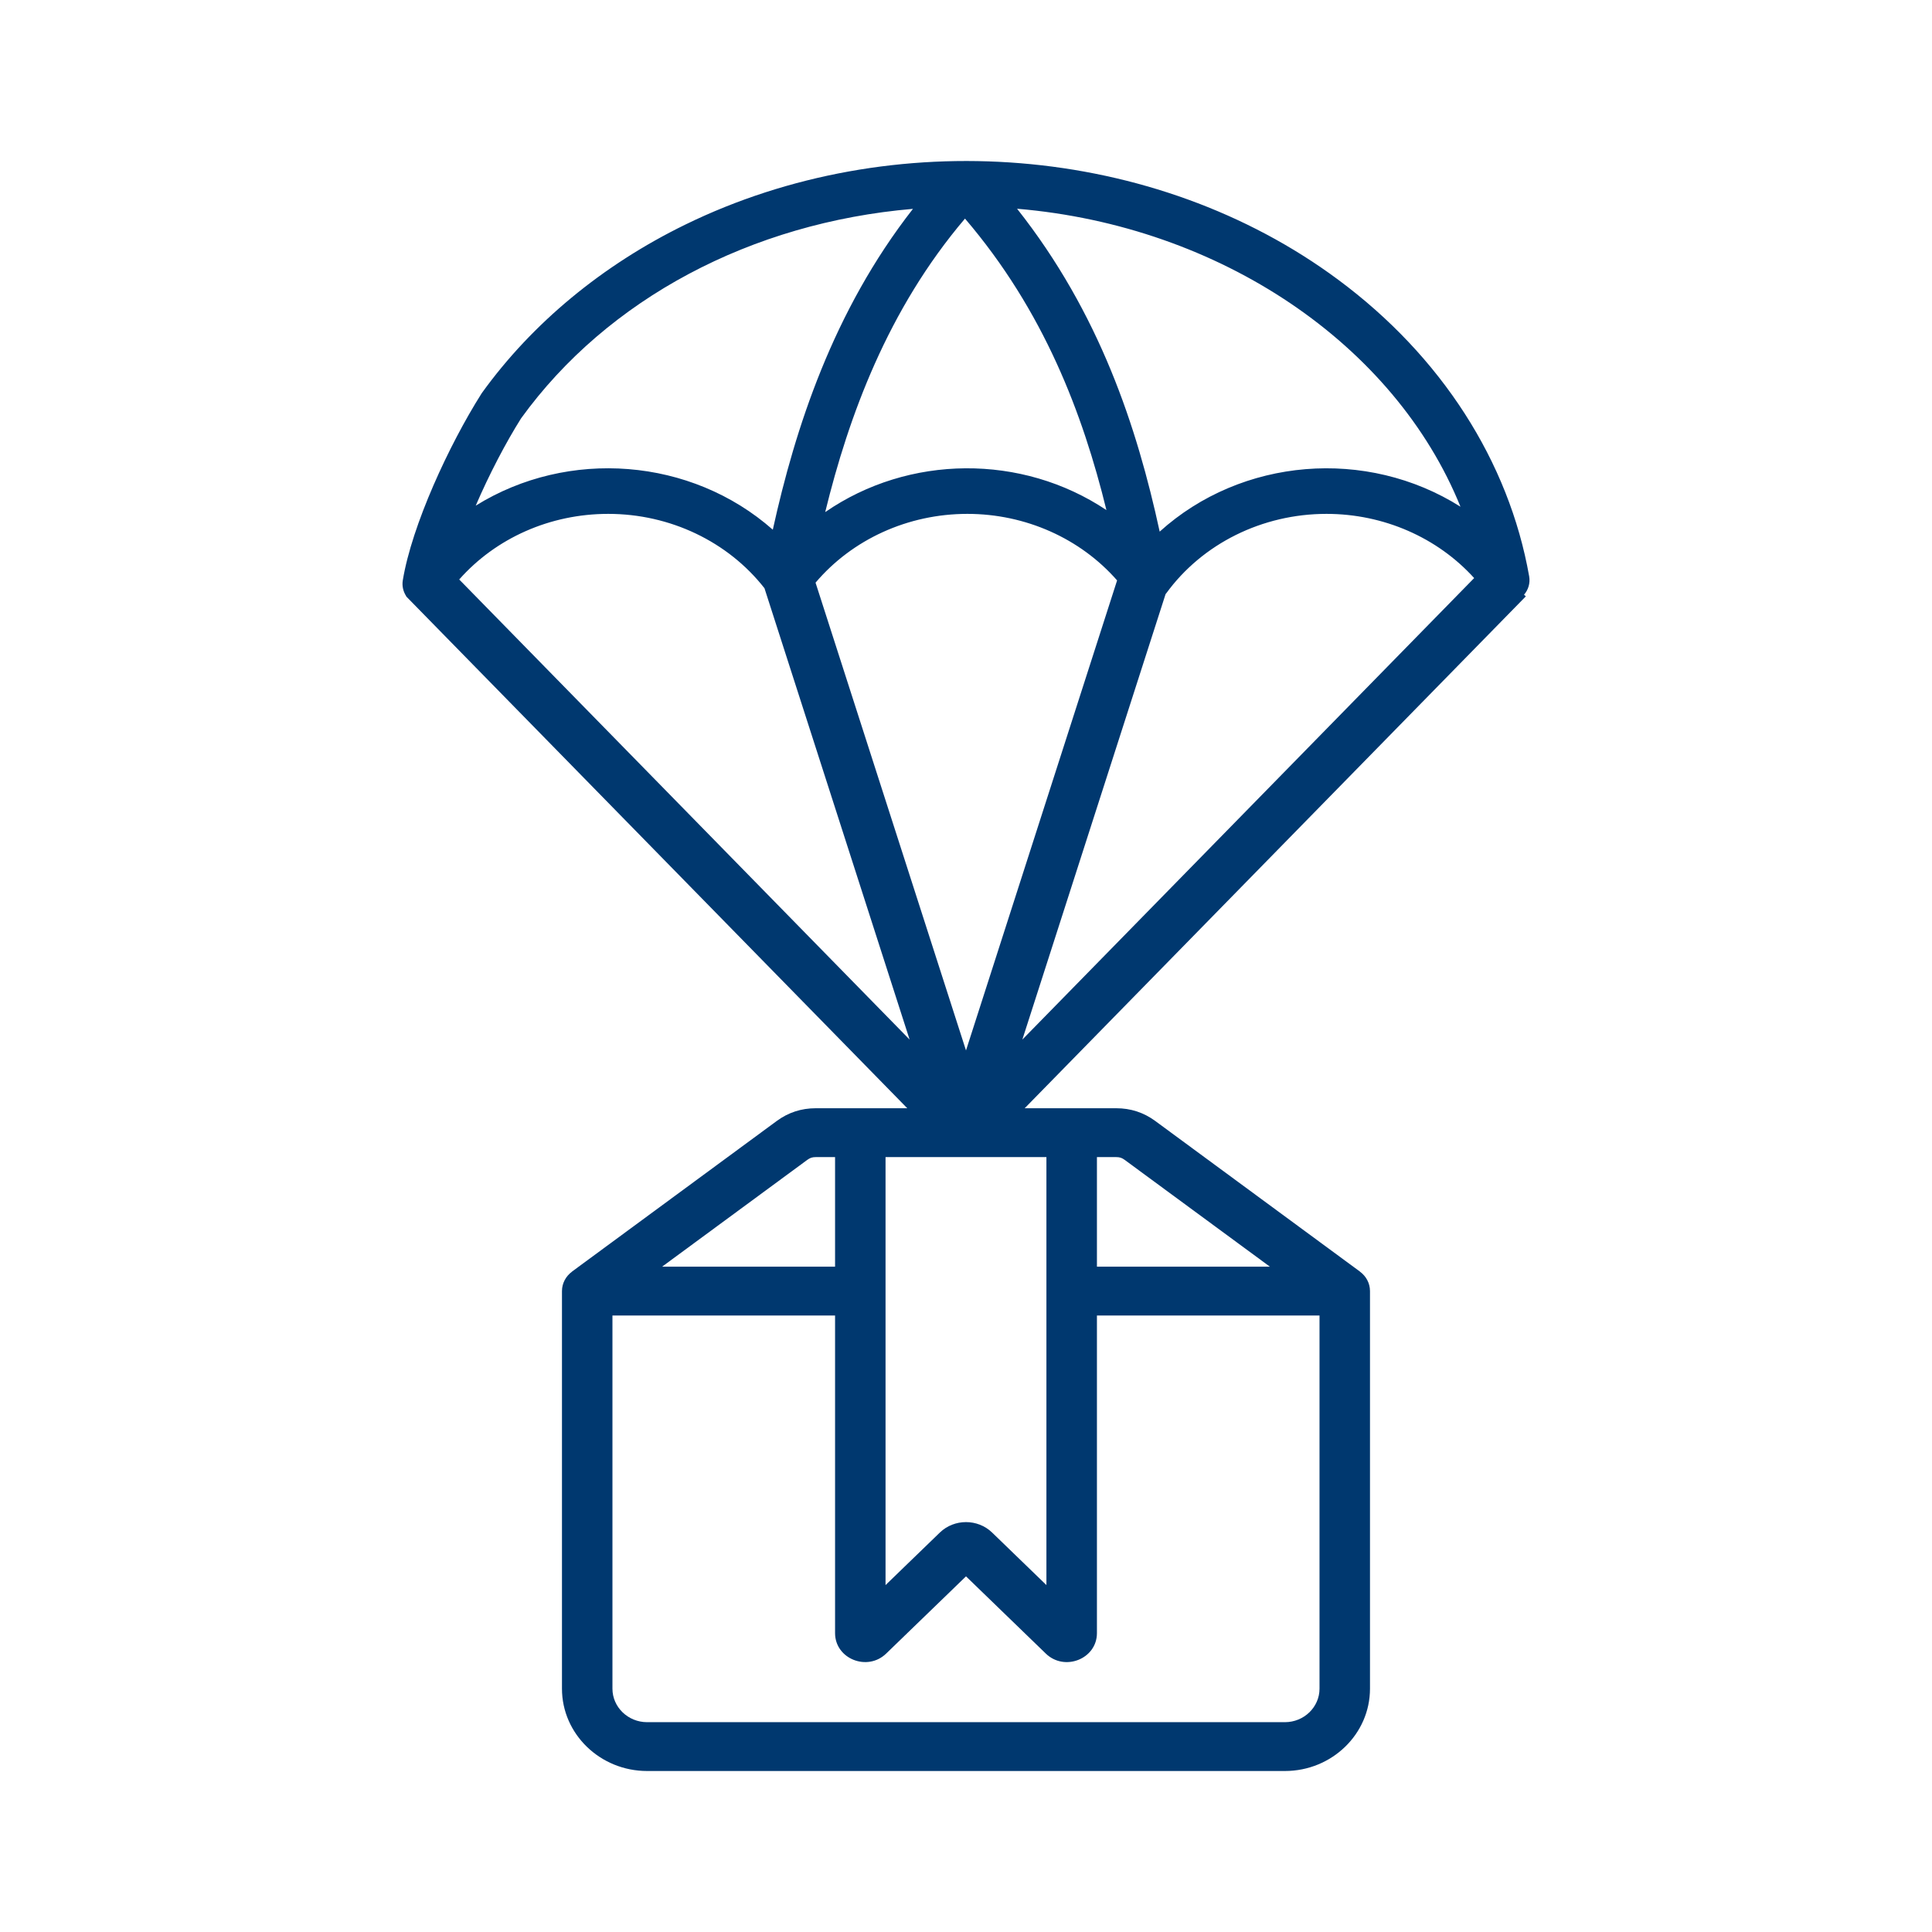 <svg width="48" height="48" viewBox="0 0 48 48" fill="none" xmlns="http://www.w3.org/2000/svg">
<path fill-rule="evenodd" clip-rule="evenodd" d="M27.94 28.815L31.55 31.47H27.253V28.748H27.734C27.818 28.748 27.873 28.766 27.94 28.815ZM32.783 41.955C32.783 42.413 32.397 42.787 31.923 42.787H16.077C15.603 42.787 15.216 42.413 15.216 41.955V32.684H20.747V40.575C20.747 41.213 21.549 41.535 22.016 41.083L24 39.164L25.983 41.083C26.45 41.535 27.253 41.214 27.253 40.575V32.684H32.783V41.955ZM20.059 28.815C20.127 28.766 20.181 28.748 20.265 28.748H20.747V31.47H16.45L20.059 28.815ZM22.001 28.748V39.381L23.351 38.075C23.709 37.73 24.291 37.73 24.648 38.075L25.998 39.381V28.748H22.001ZM15.111 12.767C16.647 12.767 18.085 13.455 18.993 14.614L22.599 25.828L11.409 14.397C12.319 13.368 13.667 12.767 15.111 12.767ZM12.946 10.394C12.572 10.988 12.158 11.775 11.819 12.563C14.12 11.133 17.173 11.372 19.2 13.16C19.756 10.642 20.695 7.731 22.682 5.189C18.667 5.531 15.094 7.422 12.946 10.394ZM36.285 12.589C33.954 11.117 30.849 11.367 28.812 13.208C28.249 10.612 27.318 7.777 25.269 5.186C30.323 5.612 34.652 8.558 36.285 12.589ZM24.033 12.767C22.558 12.767 21.174 13.401 20.262 14.476L24 26.098L27.754 14.42C26.843 13.379 25.482 12.767 24.033 12.767ZM27.489 12.673C25.39 11.271 22.579 11.29 20.502 12.723C21.084 10.343 22.056 7.687 23.975 5.431C25.933 7.72 26.901 10.275 27.489 12.673ZM36.625 14.362C35.714 13.356 34.376 12.767 32.956 12.767C31.362 12.767 29.873 13.506 28.973 14.743C28.969 14.749 28.964 14.754 28.959 14.759L25.4 25.828L36.625 14.362ZM37.864 14.776C37.971 14.652 38.021 14.487 37.992 14.32C37.489 11.464 35.806 8.847 33.249 6.951C28.683 3.563 22.161 3.075 17.031 5.578C14.97 6.583 13.223 8.029 11.975 9.76C11.968 9.77 11.961 9.779 11.956 9.789C11.157 11.054 10.232 13.05 10.007 14.42C9.984 14.561 10.019 14.699 10.093 14.813L10.09 14.816L22.541 27.534H20.265C19.909 27.534 19.584 27.64 19.3 27.849L14.209 31.594L14.21 31.595C14.06 31.706 13.962 31.88 13.962 32.077V41.955C13.962 43.082 14.912 44 16.077 44H31.923C33.089 44 34.037 43.082 34.037 41.955V32.077C34.037 31.88 33.94 31.706 33.789 31.595L33.79 31.594L28.7 27.849C28.416 27.64 28.091 27.534 27.734 27.534H25.458L37.909 14.816L37.864 14.776Z" fill="#00386F"/>
</svg>
